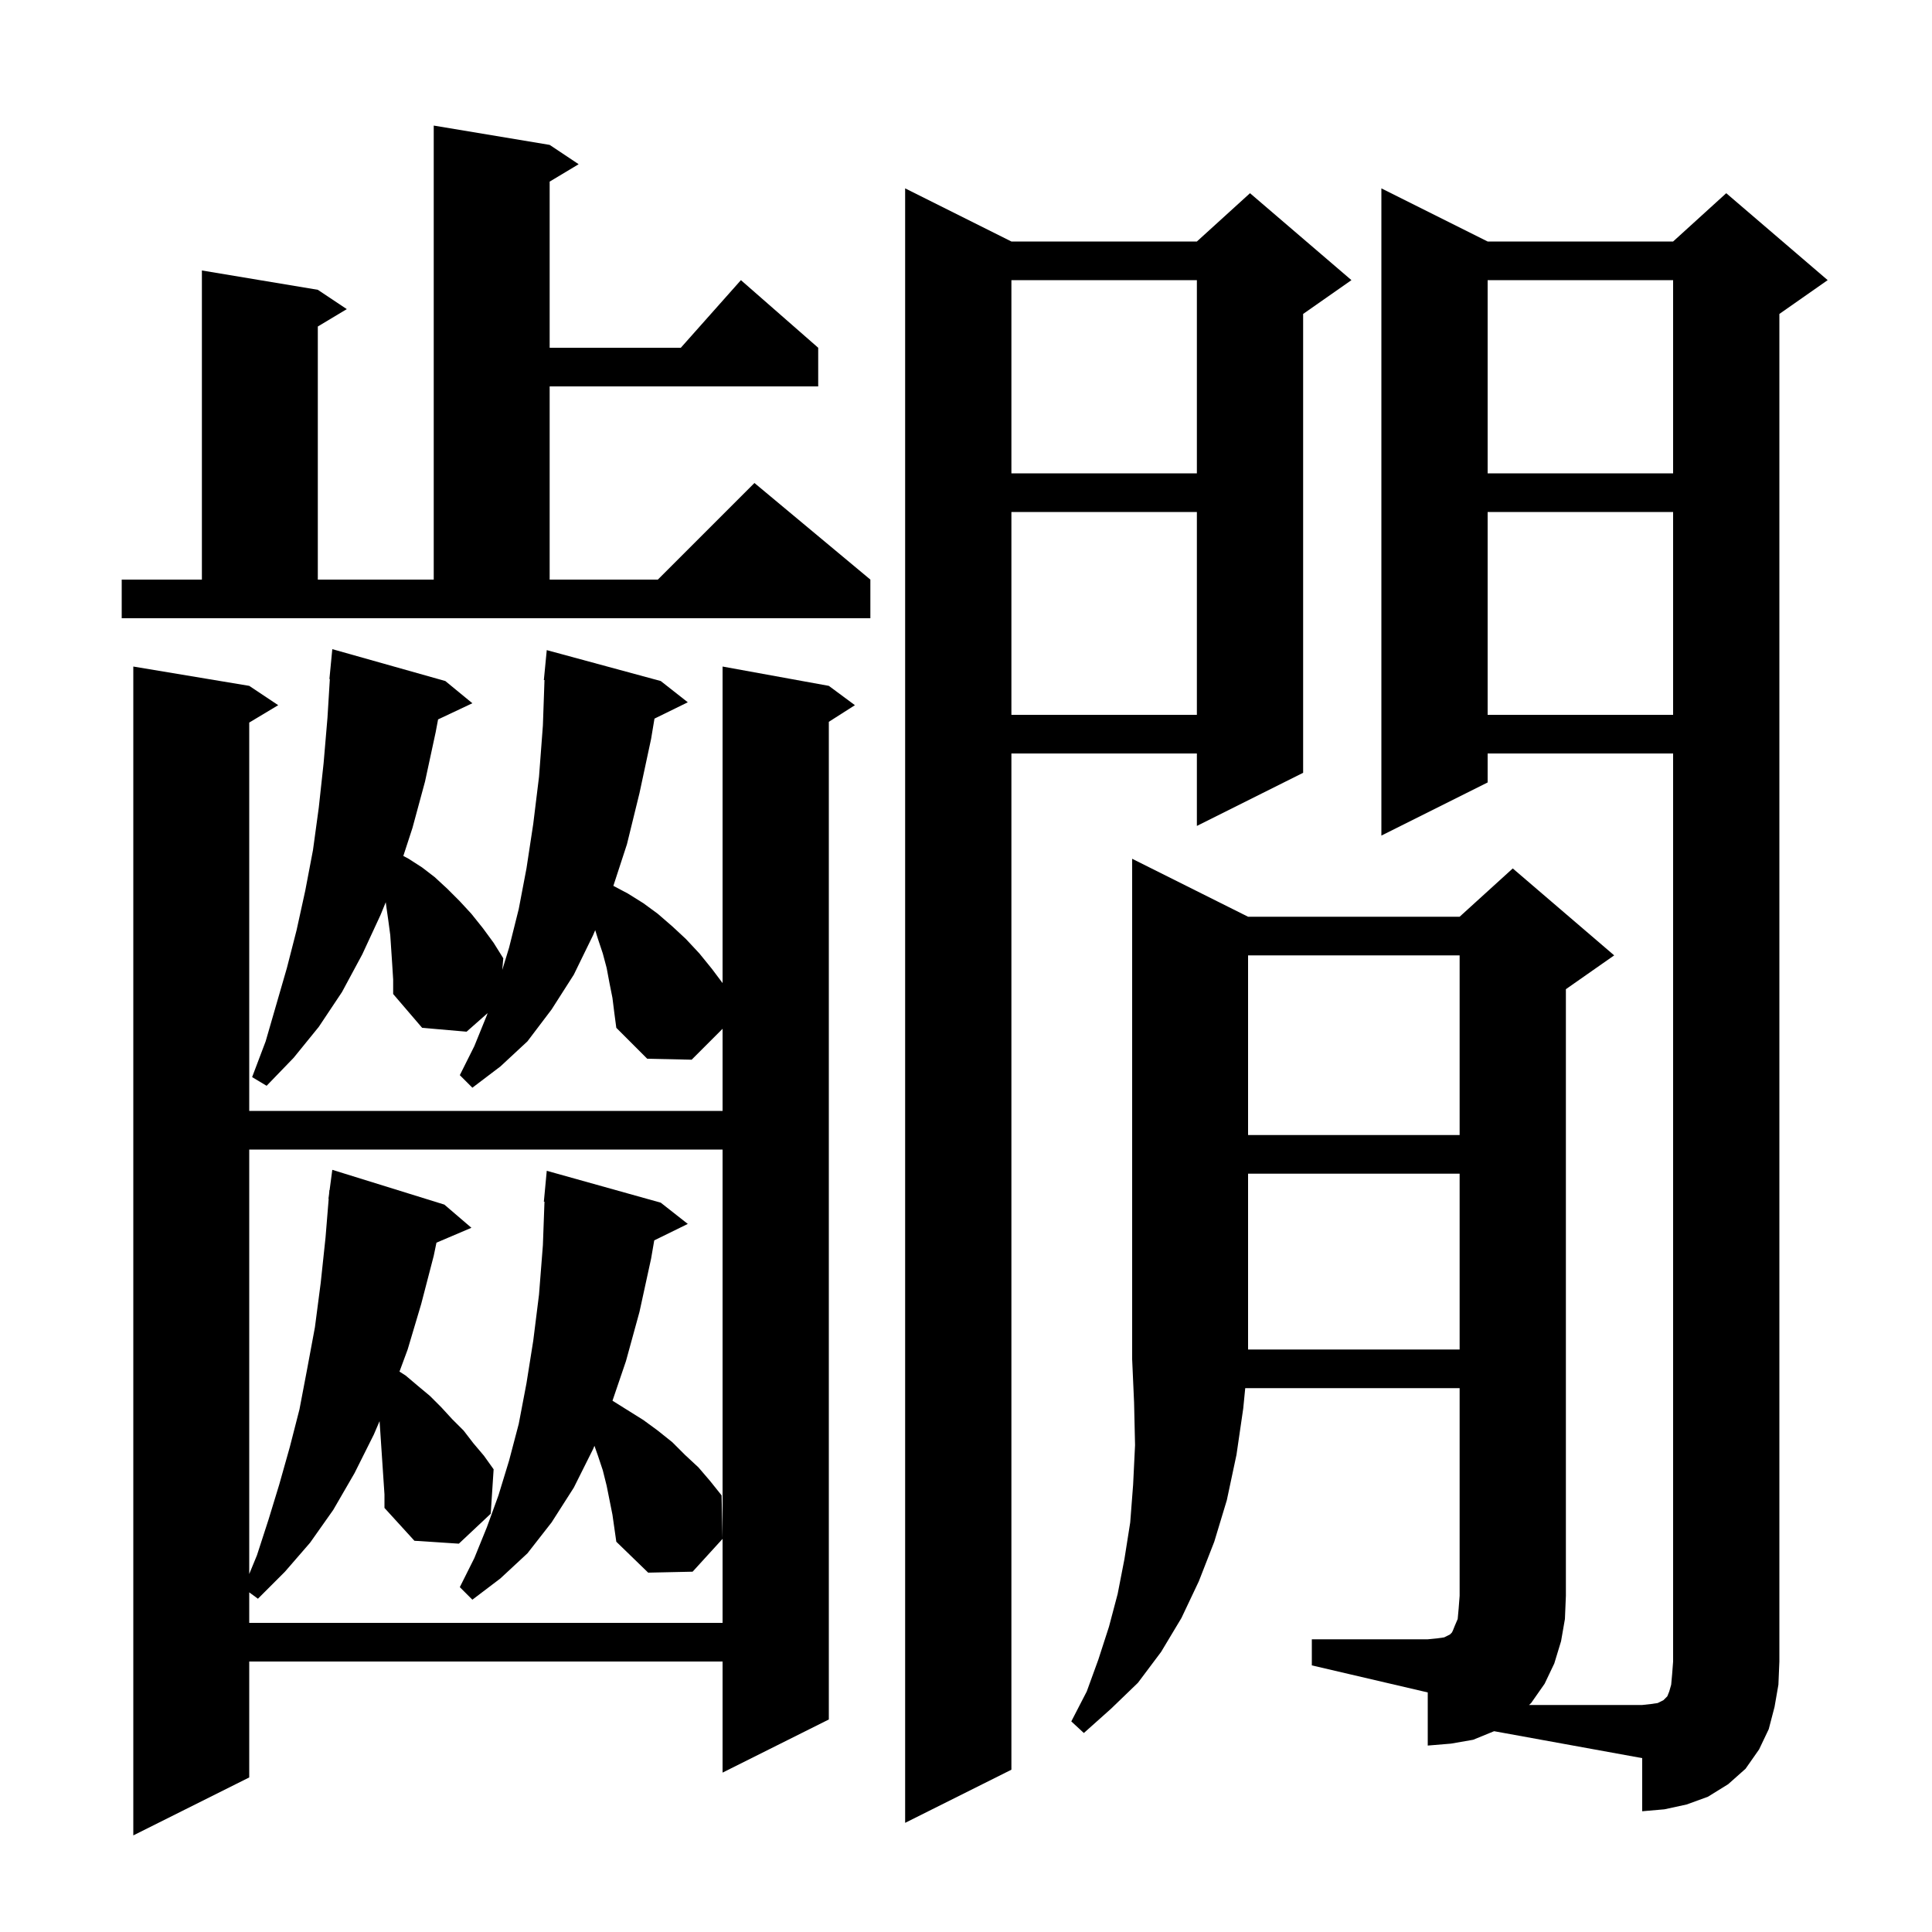 <svg xmlns="http://www.w3.org/2000/svg" xmlns:xlink="http://www.w3.org/1999/xlink" version="1.1" baseProfile="full" viewBox="0 0 200 200" width="200" height="200"><g fill="currentColor"><path d="M 63.4 103.3 L 63.1 101.8 L 62.8 100.2 L 62.4 98.7 L 61.9 97.2 L 61.616 96.29 L 61.4 96.8 L 59.4 100.9 L 57.1 104.5 L 54.6 107.8 L 51.8 110.4 L 48.9 112.6 L 47.6 111.3 L 49.1 108.3 L 50.4 105.1 L 50.478 104.878 L 48.3 106.8 L 43.7 106.4 L 40.7 102.9 L 40.7 101.4 L 40.6 99.8 L 40.4 96.8 L 40.2 95.3 L 40.0 93.9 L 39.933 93.397 L 39.4 94.7 L 37.5 98.8 L 35.4 102.7 L 33.0 106.3 L 30.4 109.5 L 27.6 112.4 L 26.1 111.5 L 27.5 107.8 L 29.7 100.2 L 30.7 96.3 L 31.6 92.2 L 32.4 88.0 L 33.0 83.6 L 33.5 79.0 L 33.9 74.3 L 34.145 70.301 L 34.1 70.3 L 34.4 67.2 L 46.1 70.5 L 48.9 72.8 L 45.35 74.474 L 45.1 75.8 L 44.0 80.9 L 42.7 85.7 L 41.752 88.608 L 42.3 88.9 L 43.7 89.8 L 45.0 90.8 L 46.3 92.0 L 47.6 93.3 L 48.8 94.6 L 50.0 96.1 L 51.1 97.6 L 52.1 99.2 L 51.995 100.407 L 52.7 98.1 L 53.7 94.1 L 54.5 89.9 L 55.2 85.3 L 55.8 80.4 L 56.2 75.1 L 56.365 70.401 L 56.3 70.4 L 56.6 67.3 L 68.4 70.5 L 71.2 72.7 L 67.751 74.392 L 67.4 76.5 L 66.2 82.1 L 64.9 87.4 L 63.495 91.703 L 65.0 92.5 L 66.6 93.5 L 68.1 94.6 L 69.6 95.9 L 71.0 97.2 L 72.4 98.7 L 73.7 100.3 L 74.8 101.767 L 74.8 69.0 L 85.8 71.0 L 88.5 73.0 L 85.8 74.723 L 85.8 178.0 L 74.8 183.5 L 74.8 172.0 L 25.8 172.0 L 25.8 184.0 L 13.8 190.0 L 13.8 69.0 L 25.8 71.0 L 28.8 73.0 L 25.8 74.8 L 25.8 115.0 L 74.8 115.0 L 74.8 106.5 L 71.6 109.7 L 67.0 109.6 L 63.8 106.4 L 63.6 104.9 Z M 104.7 25.0 L 123.9 25.0 L 129.4 20.0 L 139.9 29.0 L 134.9 32.5 L 134.9 80.0 L 123.9 85.5 L 123.9 78.0 L 104.7 78.0 L 104.7 183.2 L 93.7 188.7 L 93.7 19.5 Z M 154.0 78.0 L 154.0 81.0 L 143.0 86.5 L 143.0 19.5 L 154.0 25.0 L 173.2 25.0 L 178.7 20.0 L 189.2 29.0 L 184.2 32.5 L 184.2 172.0 L 184.1 174.4 L 183.7 176.7 L 183.1 179.0 L 182.1 181.1 L 180.7 183.1 L 178.9 184.7 L 176.8 186.0 L 174.6 186.8 L 172.3 187.3 L 170.0 187.5 L 170.0 182.0 L 154.669 179.213 L 152.5 180.1 L 150.2 180.5 L 147.8 180.7 L 147.8 175.2 L 135.8 172.4 L 135.8 169.7 L 147.8 169.7 L 148.8 169.6 L 149.5 169.5 L 150.1 169.2 L 150.3 169.0 L 150.4 168.8 L 150.6 168.3 L 150.9 167.6 L 151.0 166.5 L 151.1 165.2 L 151.1 143.7 L 128.906 143.7 L 128.7 145.8 L 128.0 150.6 L 127.0 155.3 L 125.7 159.6 L 124.1 163.7 L 122.3 167.5 L 120.2 171.0 L 117.8 174.2 L 115.0 176.9 L 112.2 179.4 L 110.9 178.2 L 112.5 175.1 L 113.7 171.8 L 114.8 168.4 L 115.7 165.0 L 116.4 161.4 L 117.0 157.6 L 117.3 153.7 L 117.5 149.6 L 117.4 145.2 L 117.2 140.7 L 117.2 88.9 L 129.2 94.9 L 151.1 94.9 L 156.6 89.9 L 167.1 98.9 L 162.1 102.4 L 162.1 165.2 L 162.0 167.6 L 161.6 169.9 L 160.9 172.2 L 159.9 174.3 L 158.5 176.3 L 158.287 176.5 L 170.0 176.5 L 170.9 176.4 L 171.6 176.3 L 172.2 176.0 L 172.6 175.6 L 172.8 175.1 L 173.0 174.4 L 173.1 173.3 L 173.2 172.0 L 173.2 78.0 Z M 39.3 147.2 L 39.29 147.124 L 38.7 148.5 L 36.7 152.5 L 34.5 156.3 L 32.1 159.7 L 29.5 162.7 L 26.7 165.5 L 25.8 164.84 L 25.8 168.0 L 74.8 168.0 L 74.8 119.0 L 25.8 119.0 L 25.8 162.943 L 26.6 161.0 L 27.8 157.3 L 28.9 153.7 L 30.0 149.8 L 31.0 145.9 L 31.8 141.7 L 32.6 137.4 L 33.2 132.8 L 33.7 128.1 L 34.026 124.101 L 34.0 124.1 L 34.068 123.587 L 34.1 123.2 L 34.12 123.202 L 34.4 121.1 L 46.0 124.7 L 48.8 127.1 L 45.182 128.641 L 44.9 130.0 L 43.6 135.0 L 42.2 139.7 L 41.355 141.986 L 42.0 142.4 L 43.3 143.5 L 44.5 144.5 L 45.7 145.7 L 46.8 146.9 L 48.0 148.1 L 49.0 149.4 L 50.1 150.7 L 51.1 152.1 L 50.8 156.7 L 47.5 159.8 L 42.9 159.5 L 39.8 156.1 L 39.8 154.7 Z M 62.8 153.8 L 62.4 152.2 L 61.9 150.7 L 61.536 149.668 L 61.4 150.0 L 59.4 154.0 L 57.1 157.6 L 54.6 160.8 L 51.8 163.4 L 48.9 165.6 L 47.6 164.3 L 49.1 161.3 L 50.4 158.1 L 51.6 154.8 L 52.7 151.2 L 53.7 147.4 L 54.5 143.2 L 55.2 138.8 L 55.8 134.0 L 56.2 128.9 L 56.364 124.401 L 56.3 124.4 L 56.6 121.2 L 68.4 124.5 L 71.2 126.7 L 67.727 128.404 L 67.4 130.3 L 66.2 135.8 L 64.8 140.9 L 63.404 145.002 L 66.6 147.0 L 68.1 148.1 L 69.6 149.3 L 70.9 150.6 L 72.3 151.9 L 73.5 153.3 L 74.7 154.8 L 74.8 159.3 L 71.7 162.7 L 67.1 162.8 L 63.8 159.6 L 63.4 156.8 Z M 129.2 121.5 L 129.2 139.7 L 151.1 139.7 L 151.1 121.5 Z M 129.2 98.9 L 129.2 117.5 L 151.1 117.5 L 151.1 98.9 Z M 154.0 53.0 L 154.0 74.0 L 173.2 74.0 L 173.2 53.0 Z M 104.7 53.0 L 104.7 74.0 L 123.9 74.0 L 123.9 53.0 Z M 12.6 60.0 L 20.9 60.0 L 20.9 28.0 L 32.9 30.0 L 35.9 32.0 L 32.9 33.8 L 32.9 60.0 L 44.9 60.0 L 44.9 13.0 L 56.9 15.0 L 59.9 17.0 L 56.9 18.8 L 56.9 36.0 L 70.478 36.0 L 76.7 29.0 L 84.7 36.0 L 84.7 40.0 L 56.9 40.0 L 56.9 60.0 L 68.1 60.0 L 78.1 50.0 L 90.1 60.0 L 90.1 64.0 L 12.6 64.0 Z M 154.0 29.0 L 154.0 49.0 L 173.2 49.0 L 173.2 29.0 Z M 104.7 29.0 L 104.7 49.0 L 123.9 49.0 L 123.9 29.0 Z "/></g></svg>